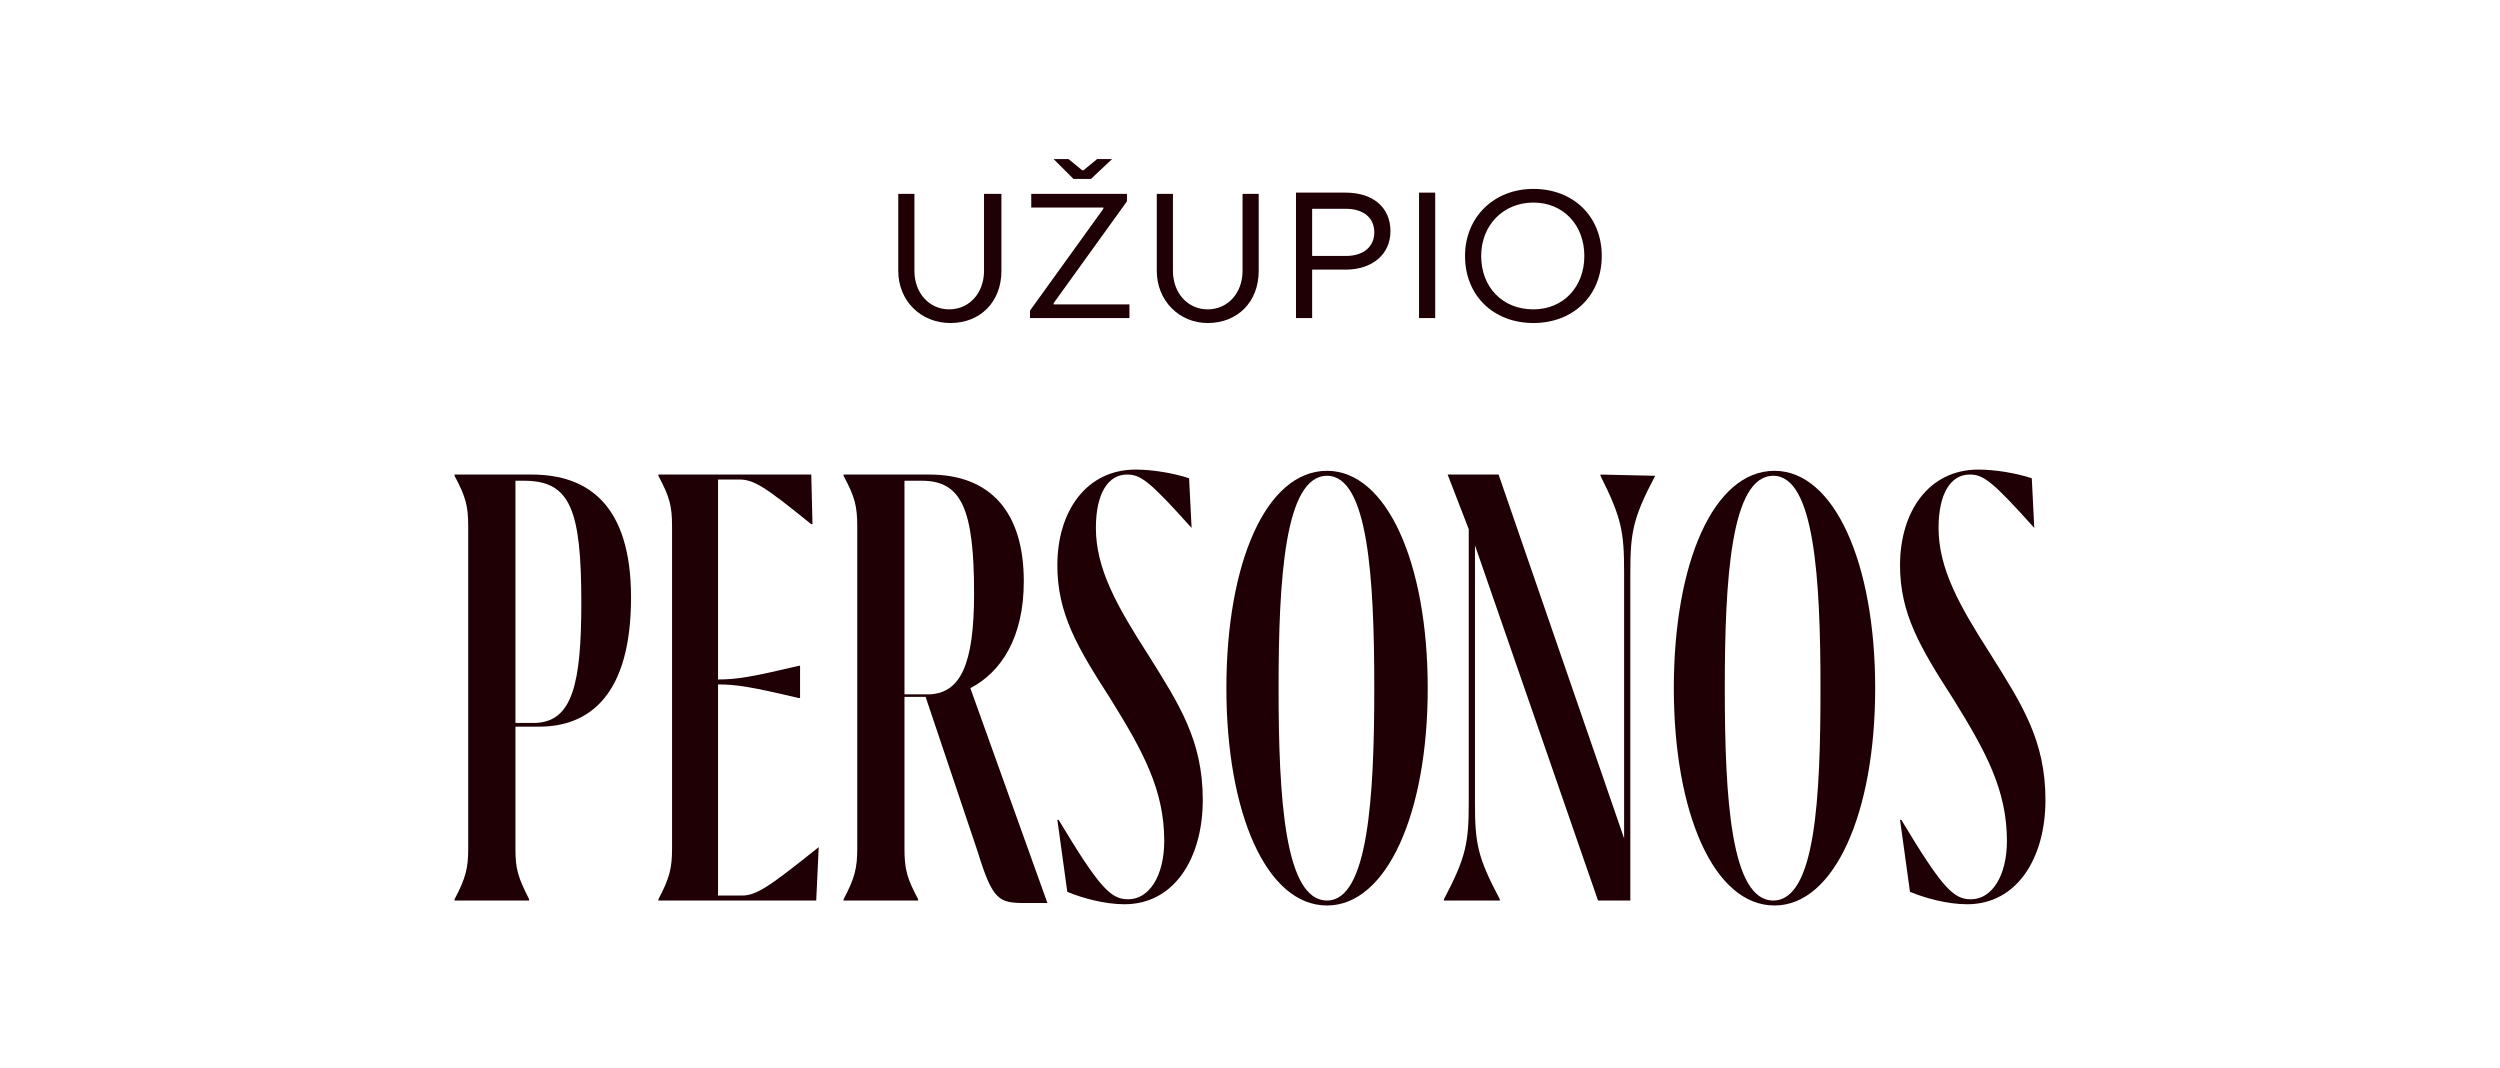 <?xml version="1.0" encoding="UTF-8"?>
<svg width="220px" height="94px" viewBox="0 0 220 94" version="1.1" xmlns="http://www.w3.org/2000/svg" xmlns:xlink="http://www.w3.org/1999/xlink">
    <title>Uzupio personos 2</title>
    <g id="Uzupio-personos-2" stroke="none" stroke-width="1" fill="none" fill-rule="evenodd">
        <g id="Group" transform="translate(40, 14)" fill="#1F0004" fill-rule="nonzero">
            <path d="M39.047,9.836 L39.047,3.06 L40.469,3.06 L40.469,9.836 C40.469,11.803 41.781,13.224 43.531,13.224 C45.281,13.224 46.594,11.803 46.594,9.836 L46.594,3.06 L48.125,3.06 L48.125,9.836 C48.125,12.568 46.266,14.426 43.641,14.426 C41.016,14.426 39.047,12.459 39.047,9.836 Z" id="Path"></path>
            <path d="M50.641,13.989 L50.641,13.333 L57.094,4.372 L57.094,4.262 L50.75,4.262 L50.75,3.06 L59.172,3.06 L59.172,3.716 L52.719,12.678 L52.719,12.787 L59.391,12.787 L59.391,13.989 L50.641,13.989 Z M54.469,1.749 L52.719,0 L54.032,0 L55.234,0.984 L55.344,0.984 L56.547,0 L57.86,0 L56.001,1.749 L54.469,1.749 Z" id="Shape"></path>
            <path d="M61.797,9.836 L61.797,3.06 L63.219,3.06 L63.219,9.836 C63.219,11.803 64.531,13.224 66.281,13.224 C68.031,13.224 69.344,11.803 69.344,9.836 L69.344,3.06 L70.766,3.06 L70.766,9.836 C70.766,12.568 68.907,14.426 66.281,14.426 C63.766,14.426 61.797,12.459 61.797,9.836 Z" id="Path"></path>
            <path d="M74.047,13.989 L74.047,2.951 L78.422,2.951 C80.828,2.951 82.36,4.262 82.36,6.339 C82.36,8.415 80.719,9.727 78.422,9.727 L75.469,9.727 L75.469,13.989 L74.047,13.989 Z M75.469,8.525 L78.422,8.525 C80.062,8.525 80.938,7.65 80.938,6.448 C80.938,5.137 79.953,4.372 78.422,4.372 L75.469,4.372 L75.469,8.525 Z" id="Shape"></path>
            <polygon id="Path" points="84.875 13.989 84.875 2.951 86.297 2.951 86.297 13.989"></polygon>
            <path d="M88.922,8.525 C88.922,5.137 91.438,2.623 94.938,2.623 C98.438,2.623 100.954,5.027 100.954,8.525 C100.954,12.022 98.438,14.426 94.938,14.426 C91.438,14.426 88.922,12.022 88.922,8.525 Z M99.422,8.525 C99.422,5.792 97.563,3.825 94.938,3.825 C92.313,3.825 90.344,5.792 90.344,8.525 C90.344,11.257 92.203,13.224 94.938,13.224 C97.563,13.224 99.422,11.257 99.422,8.525 Z" id="Shape"></path>
            <path d="M15.531,38.579 C15.531,47.104 11.922,49.946 7.437,49.946 L5.359,49.946 L5.359,60.656 C5.359,62.514 5.578,63.17 6.563,65.137 L6.563,65.246 L0,65.246 L0,65.137 C0.984,63.279 1.203,62.405 1.203,60.656 L1.203,32.35 C1.203,30.492 0.984,29.727 0,27.869 L0,27.76 L6.781,27.76 C11.813,27.76 15.531,30.492 15.531,38.579 Z M11.156,39.017 C11.156,30.82 10.172,28.306 6.125,28.306 L5.359,28.306 L5.359,49.618 L7.109,49.618 C10.391,49.508 11.156,46.12 11.156,39.017 Z" id="Shape"></path>
            <path d="M32.047,60.547 L31.828,65.246 L17.938,65.246 L17.938,65.137 C18.922,63.279 19.141,62.405 19.141,60.656 L19.141,32.35 C19.141,30.492 18.922,29.727 17.938,27.869 L17.938,27.76 L31.391,27.76 L31.5,32.131 L31.391,32.131 C27.344,28.853 26.359,28.197 25.047,28.197 L23.188,28.197 L23.188,45.793 C24.828,45.793 26.141,45.574 30.297,44.59 L30.406,44.59 L30.406,47.432 L30.297,47.432 C26.141,46.448 24.828,46.23 23.188,46.23 L23.188,64.809 L25.266,64.809 C26.578,64.809 27.672,64.044 32.047,60.547 Z" id="Path"></path>
            <path d="M52.172,65.465 L50.203,65.465 C47.906,65.465 47.359,65.246 46.047,60.984 L41.453,47.323 L39.594,47.323 L39.594,60.656 C39.594,62.514 39.813,63.279 40.797,65.137 L40.797,65.246 L34.234,65.246 L34.234,65.137 C35.219,63.279 35.438,62.405 35.438,60.656 L35.438,32.35 C35.438,30.492 35.219,29.727 34.234,27.869 L34.234,27.76 L41.781,27.76 C47.141,27.76 50.094,31.038 50.094,37.159 C50.094,42.077 48.125,45.137 45.391,46.558 L52.172,65.465 Z M45.719,38.252 C45.719,30.82 44.625,28.306 41.125,28.306 L39.594,28.306 L39.594,47.104 L41.781,47.104 C44.516,46.995 45.719,44.481 45.719,38.252 Z" id="Shape"></path>
            <path d="M64.86,32.459 C61.14,28.306 60.375,27.76 59.172,27.76 C57.531,27.76 56.438,29.399 56.438,32.459 C56.438,36.066 58.297,39.344 61.031,43.607 C63.766,47.978 65.844,51.148 65.844,56.394 C65.844,61.53 63.328,65.574 58.953,65.574 C57.203,65.574 55.234,65.028 53.922,64.481 L53.047,58.142 L53.156,58.142 C56.766,64.153 57.75,65.137 59.281,65.137 C61.14,65.137 62.453,63.06 62.453,60 C62.453,55.519 60.593,52.131 57.75,47.541 C54.797,42.951 53.047,40 53.047,35.738 C53.047,31.038 55.562,27.323 59.938,27.323 C61.469,27.323 63.328,27.65 64.64,28.088 L64.86,32.459 Z" id="Path"></path>
            <path d="M67.922,46.558 C67.922,35.519 71.422,27.432 76.781,27.432 C82.031,27.432 85.64,35.519 85.64,46.558 C85.64,57.596 82.031,65.683 76.781,65.683 C71.422,65.683 67.922,57.487 67.922,46.558 Z M80.937,46.558 C80.937,36.831 80.391,27.869 76.781,27.869 C73.062,27.869 72.515,36.94 72.515,46.558 C72.515,56.284 73.062,65.246 76.781,65.246 C80.391,65.246 80.937,56.175 80.937,46.558 Z" id="Shape"></path>
            <path d="M105.656,27.869 C103.687,31.585 103.469,32.896 103.469,36.394 L103.469,65.246 L100.625,65.246 L89.797,33.989 L89.797,56.612 C89.797,60.219 90.016,61.421 91.985,65.137 L91.985,65.246 L87.063,65.246 L87.063,65.137 C89.032,61.421 89.25,60.11 89.25,56.612 L89.25,32.568 L87.391,27.76 L91.875,27.76 L102.922,59.782 L102.922,36.394 C102.922,32.787 102.703,31.585 100.844,27.869 L100.844,27.76 L105.656,27.869 Z" id="Path"></path>
            <path d="M107.297,46.558 C107.297,35.519 110.797,27.432 116.156,27.432 C121.407,27.432 125.016,35.519 125.016,46.558 C125.016,57.596 121.407,65.683 116.156,65.683 C110.797,65.683 107.297,57.487 107.297,46.558 Z M120.203,46.558 C120.203,36.831 119.656,27.869 116.047,27.869 C112.328,27.869 111.781,36.94 111.781,46.558 C111.781,56.284 112.328,65.246 116.047,65.246 C119.766,65.246 120.203,56.175 120.203,46.558 Z" id="Shape"></path>
            <path d="M139.016,32.459 C135.297,28.306 134.531,27.76 133.328,27.76 C131.687,27.76 130.594,29.399 130.594,32.459 C130.594,36.066 132.453,39.344 135.187,43.607 C137.922,47.978 140,51.148 140,56.394 C140,61.53 137.484,65.574 133.109,65.574 C131.36,65.574 129.391,65.028 128.078,64.481 L127.203,58.142 L127.313,58.142 C130.922,64.153 131.906,65.137 133.438,65.137 C135.297,65.137 136.609,63.06 136.609,60 C136.609,55.519 134.75,52.131 131.906,47.541 C128.953,42.951 127.203,40 127.203,35.738 C127.203,31.038 129.719,27.323 134.094,27.323 C135.625,27.323 137.484,27.65 138.797,28.088 L139.016,32.459 Z" id="Path"></path>
        </g>
    </g>
</svg>